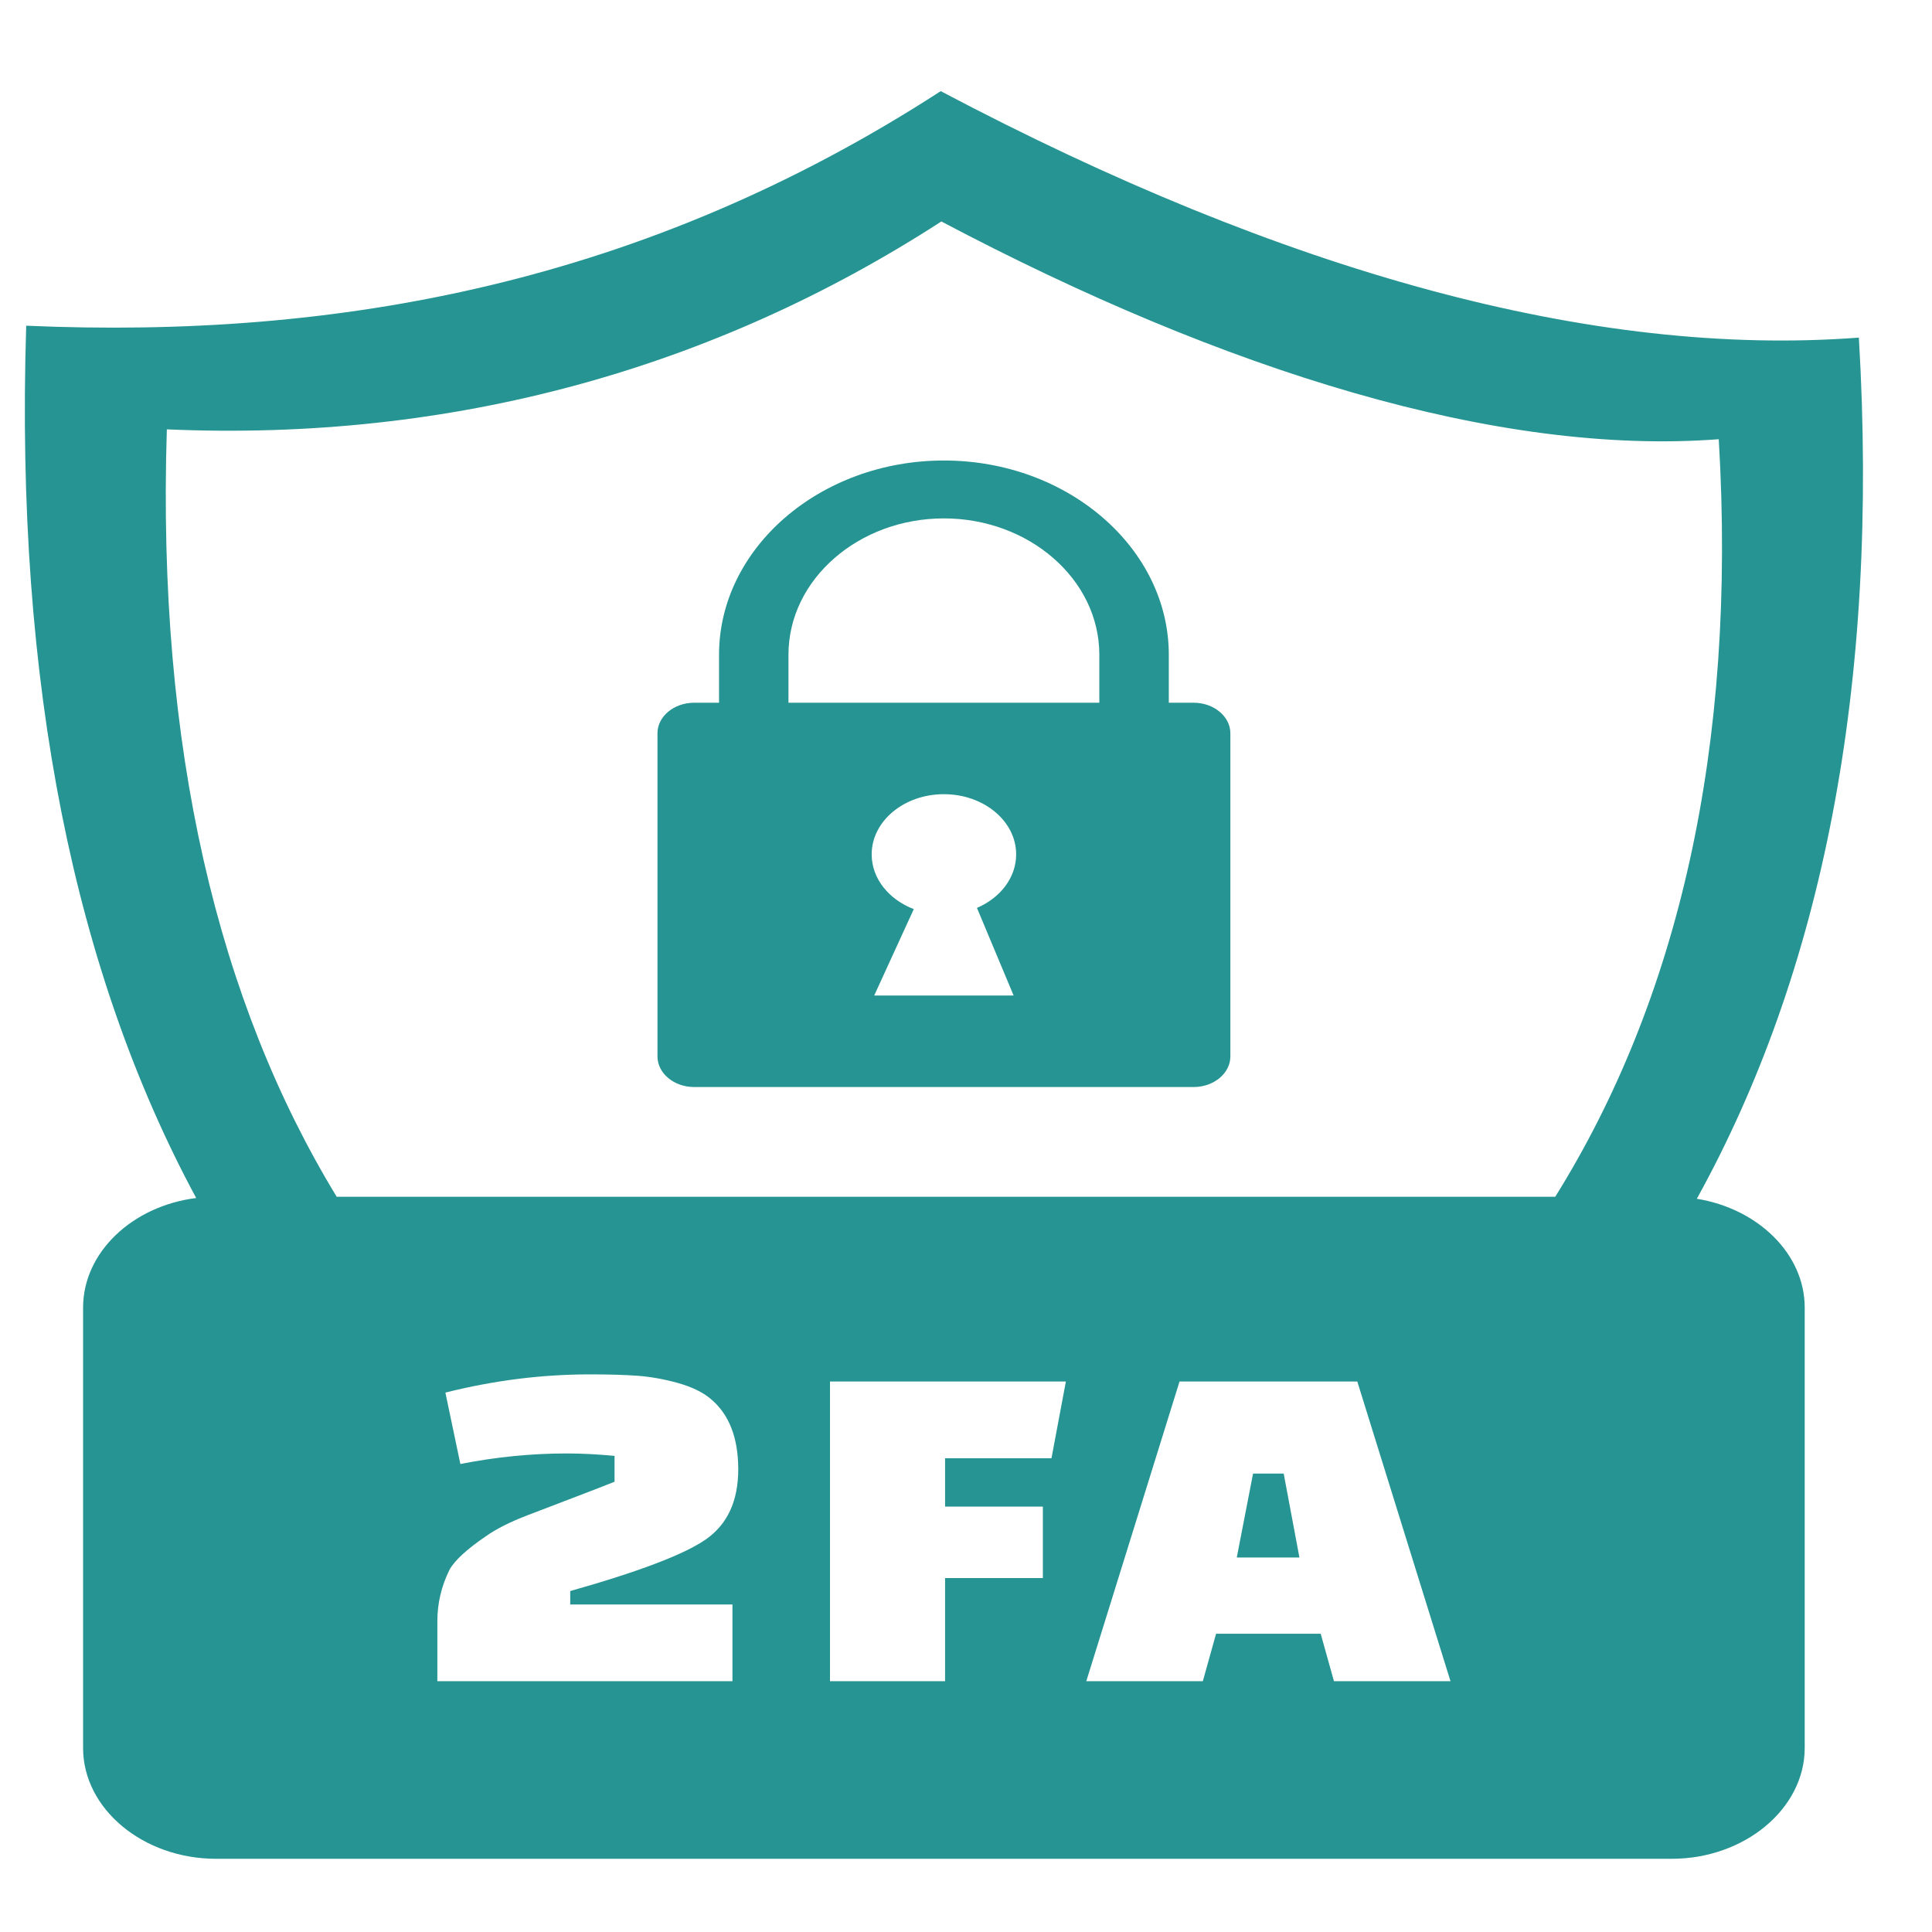 <?xml version="1.0" encoding="UTF-8" standalone="no" ?>
<!DOCTYPE svg PUBLIC "-//W3C//DTD SVG 1.1//EN" "http://www.w3.org/Graphics/SVG/1.1/DTD/svg11.dtd">
<svg xmlns="http://www.w3.org/2000/svg" xmlns:xlink="http://www.w3.org/1999/xlink" version="1.1" width="28" height="28" viewBox="0 0 28 28" xml:space="preserve">
<desc>Created with Fabric.js 3.6.6</desc>
<defs>
</defs>
<g transform="matrix(0.06 0 0 0.05 13.68 14.13)"  >
<path style="stroke: none; stroke-width: 1; stroke-dasharray: ; stroke-linecap: butt; stroke-dashoffset: 0; stroke-linejoin: miter; stroke-miterlimit: 4; fill: rgb(37,148,146); fill-rule: evenodd; opacity: 1;" vector-effect="non-scaling-stroke"  transform=" translate(-222, -256.18)" d="M 75.33 320.47 h 294.33 c 29.56 -56.91 43.93 -129.92 39.5 -219.58 c -53.23 4.86 -119.13 -19.6 -187.78 -63.12 c -54.92 42.67 -118.12 63.87 -187.08 60.26 c -2.43 92.68 12.43 166.09 41.03 222.44 z m 328.53 0.58 c 14.79 2.87 26.06 16 26.06 31.53 v 127.66 c 0 17.59 -14.52 32.12 -32.12 32.12 H 46.18 c -17.59 0 -32.11 -14.46 -32.11 -32.12 V 352.58 c 0 -15.96 11.87 -29.43 27.32 -31.75 C 12.17 255.78 -2.41 172.49 0.33 67.99 C 75.67 71.94 149.6 55.65 221.23 0 C 304.03 52.48 378.81 77.3 443 71.44 c 5.01 101.3 -8.95 184.06 -39.14 249.61 z M 161.67 177.27 h 6.01 v -13.91 c 0 -15.4 6.07 -29.44 15.84 -39.64 c 9.87 -10.28 23.48 -16.66 38.48 -16.66 c 14.99 0 28.62 6.38 38.47 16.66 c 9.78 10.2 15.85 24.23 15.85 39.64 v 13.91 h 6 c 4.88 0 8.87 3.99 8.87 8.86 v 93.66 c 0 4.88 -3.99 8.87 -8.87 8.87 H 161.67 c -4.88 0 -8.86 -3.99 -8.86 -8.87 v -93.66 c -0.01 -4.87 3.98 -8.86 8.86 -8.86 z m 22.78 0 h 75.09 v -13.91 c 0 -10.96 -4.27 -20.88 -11.14 -28.04 c -6.79 -7.09 -16.14 -11.48 -26.41 -11.48 c -10.26 0 -19.62 4.39 -26.4 11.48 c -6.88 7.16 -11.14 17.08 -11.14 28.04 v 13.91 z m 30.27 59.82 l -9.56 25.05 h 33.68 l -8.86 -25.4 c 5.62 -2.89 9.47 -8.75 9.47 -15.51 c 0 -9.64 -7.81 -17.45 -17.46 -17.45 c -9.63 0 -17.44 7.81 -17.44 17.45 c 0 7.03 4.17 13.1 10.17 15.86 z M 105.2 397.93 l -3.62 -20.7 c 11.68 -3.52 23.3 -5.28 34.89 -5.28 c 4.63 0 8.49 0.13 11.6 0.41 c 3.1 0.28 6.32 0.97 9.66 2.08 c 3.33 1.12 5.97 2.64 7.91 4.59 c 4.46 4.44 6.68 11.26 6.68 20.43 s -2.6 15.93 -7.79 20.29 c -5.18 4.35 -16.12 9.35 -32.79 15 v 3.9 h 39.18 v 22.23 H 99.64 v -17.37 c 0 -5.19 0.97 -10.14 2.91 -14.87 c 1.21 -2.69 4.13 -5.93 8.76 -9.73 c 2.5 -2.13 5.86 -4.17 10.07 -6.11 c 4.22 -1.95 8.2 -3.78 11.96 -5.49 c 3.75 -1.71 6.78 -3.13 9.1 -4.24 v -7.5 c -4.17 -0.46 -8.02 -0.7 -11.54 -0.7 c -8.52 0 -17.09 1.02 -25.7 3.06 z m 140.7 33.06 h -23.62 v 29.89 h -27.8 v -86.86 h 56.98 l -3.48 22.25 h -25.7 v 14.01 h 23.62 v 20.71 z m 38.64 29.89 h -28.15 l 22.52 -86.86 h 42.94 l 22.51 86.86 h -28.15 l -3.2 -13.75 h -25.27 l -3.2 13.75 z m 12.13 -60.17 l -3.93 24.32 h 15.13 l -3.8 -24.32 h -7.4 z" stroke-linecap="round" />
</g>
</svg>